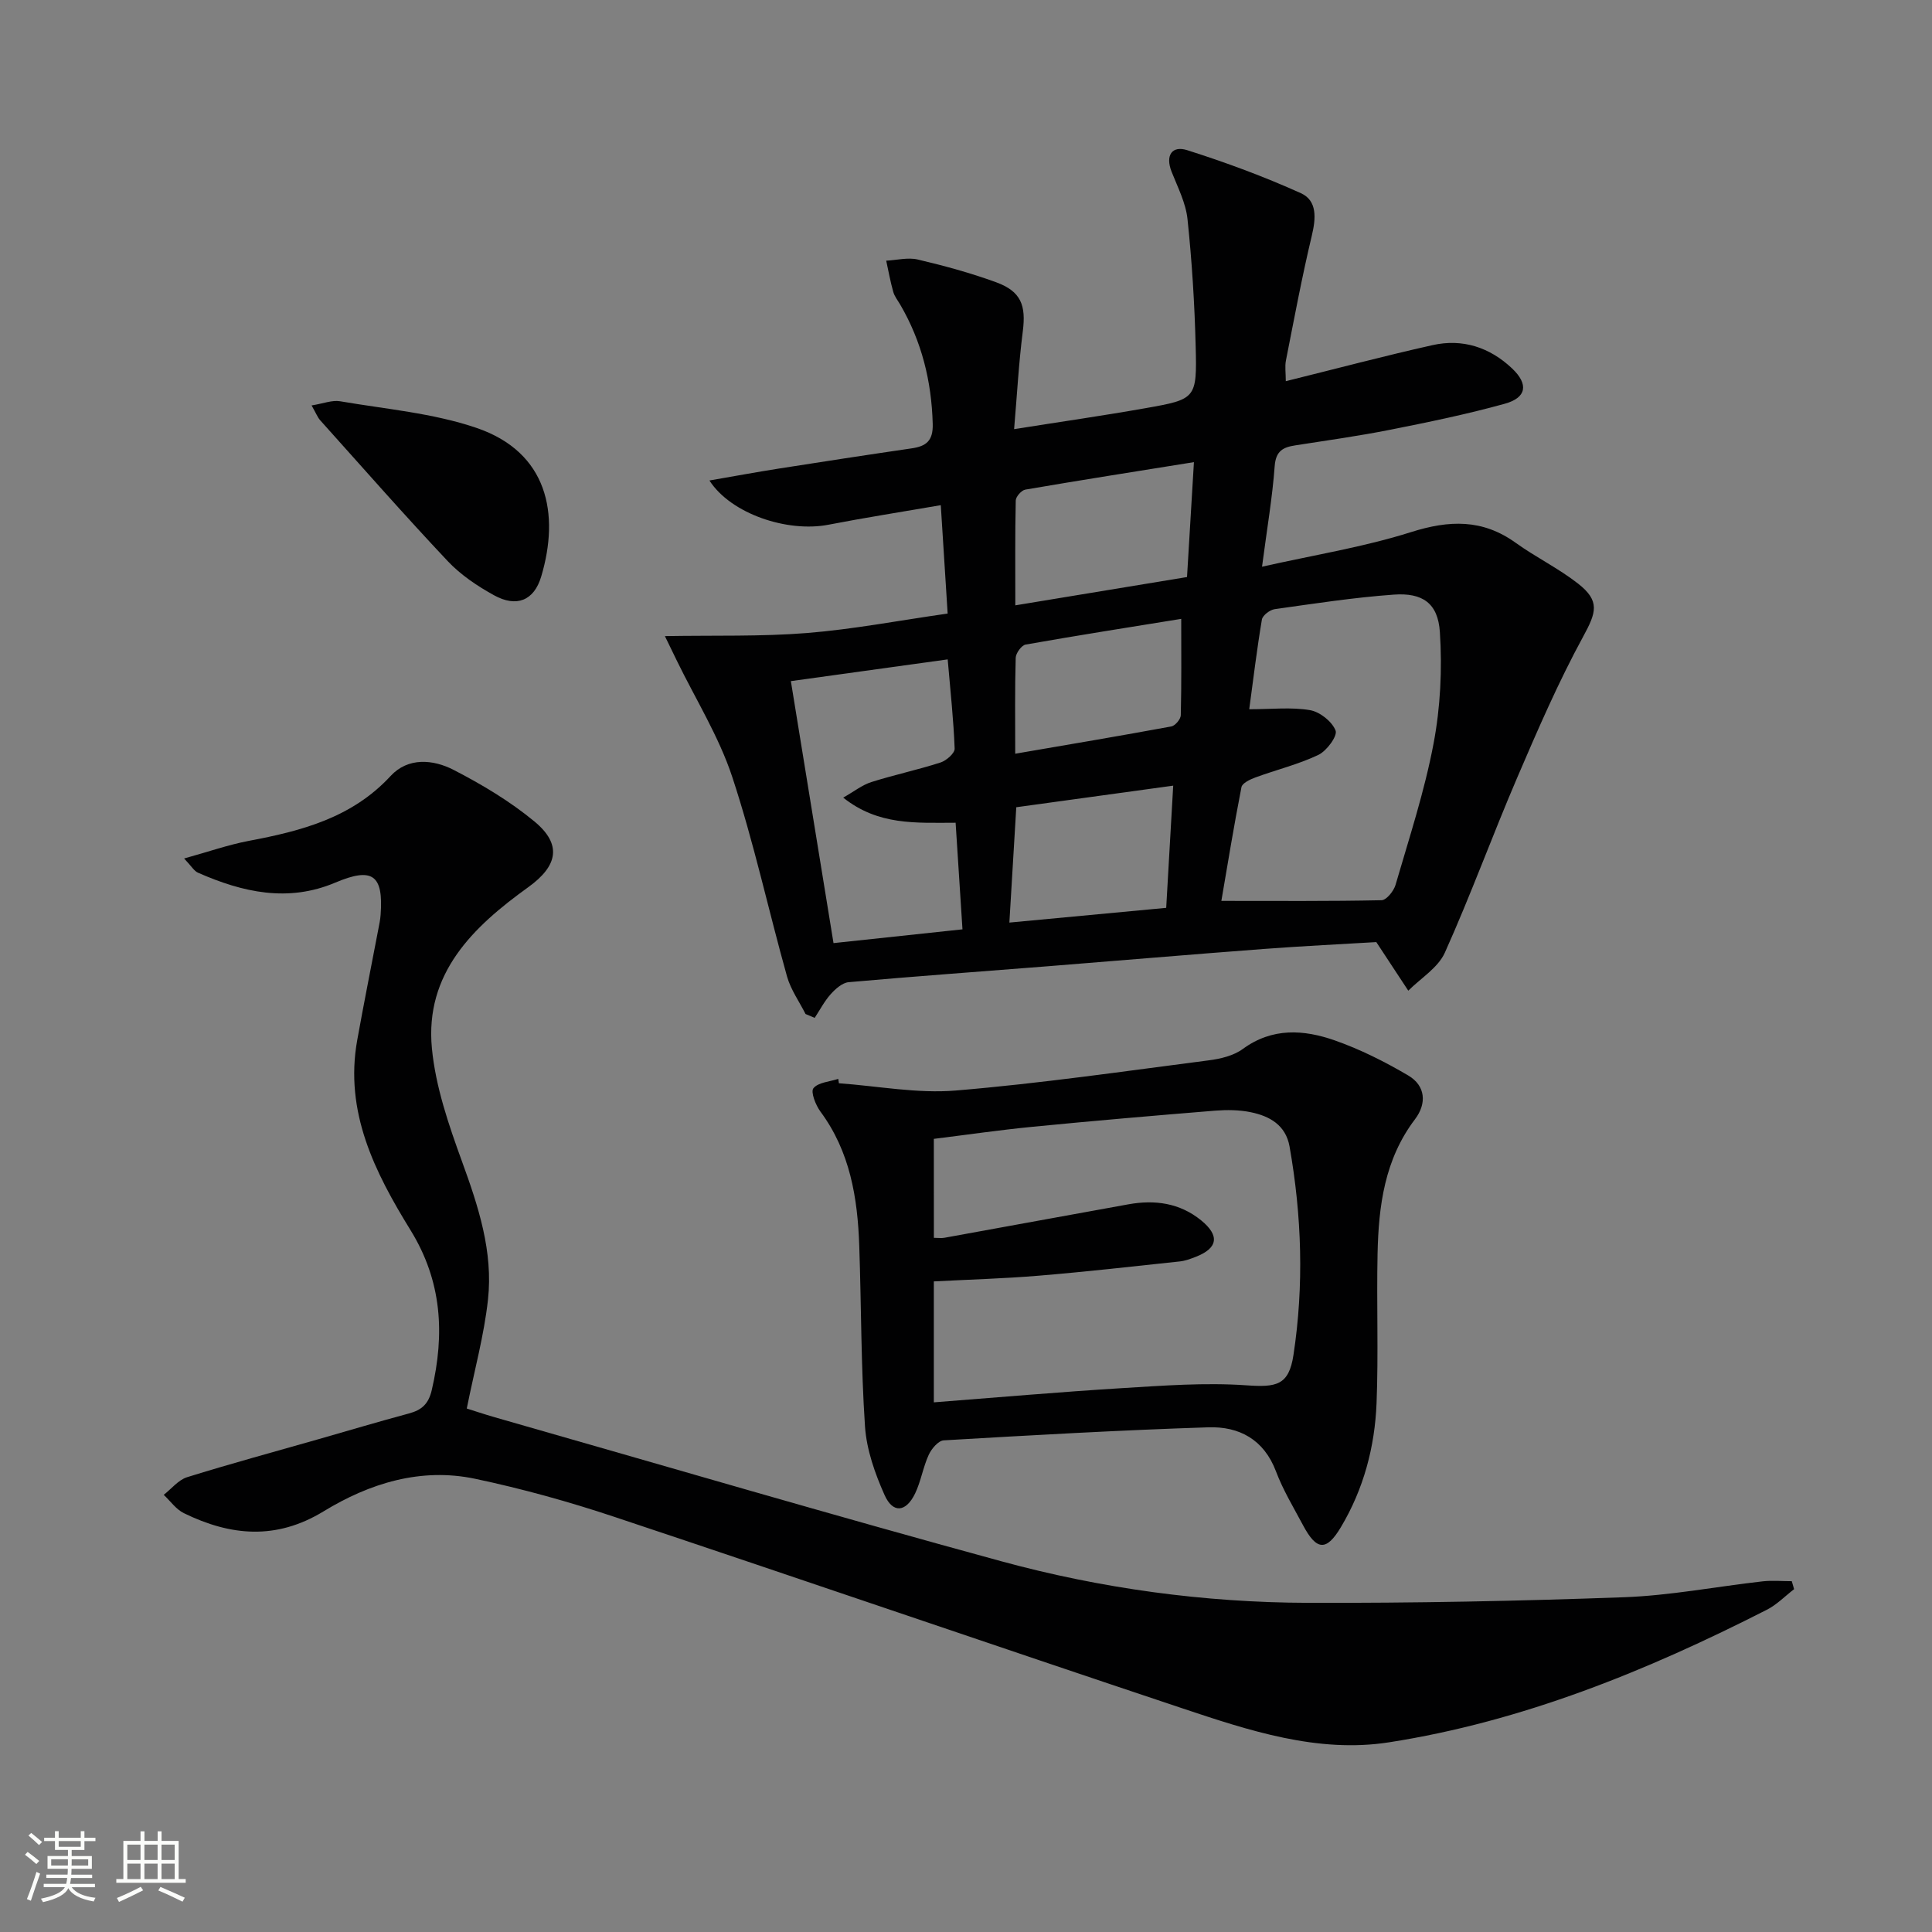 <svg enable-background="new 0 0 400 400" viewBox="0 0 400 400" xmlns="http://www.w3.org/2000/svg"><rect x="0" y="0" width="400" height="400" fill="#808080" stroke="none"/><path d="m5.17 384 .55-.58c.85.61 1.65 1.24 2.4 1.87l-.59.64c-.83-.73-1.62-1.38-2.36-1.93m1.22 9.53-.82-.34c.71-1.76 1.37-3.64 1.98-5.63.24.13.5.25.76.36-.6 1.67-1.24 3.54-1.92 5.61m-.5-13.5.57-.54c.56.44 1.31 1.06 2.26 1.87l-.64.64c-.68-.66-1.41-1.32-2.19-1.97m3.25.46h2.24v-1.36h.77v1.36h4.57v-1.36h.76v1.36h2.28v.69h-2.28v1.84h-2.64v1.26h4.18v2.64h-4.21c0 .45-.02.86-.05 1.21h4.32v.69h-4.38c-.04.34-.1.75-.19 1.22h5.15v.69h-4.82c.87 1.19 2.51 1.92 4.93 2.19-.17.31-.3.57-.37.76-2.77-.49-4.52-1.41-5.26-2.76-.56 1.26-2.3 2.23-5.24 2.9-.12-.24-.26-.48-.43-.72 2.73-.55 4.38-1.34 4.96-2.38h-4.38v-.69h4.65c.1-.38.17-.79.21-1.22h-4.32v-.69h4.4c.03-.34.05-.75.05-1.21h-4.2v-2.64h4.23v-1.26h-2.69v-1.84h-2.24zm1.46 4.46v1.29h3.45c.01-.4.02-.57.01-.53v-.32-.45h-3.46zm1.55-2.59h4.57v-1.19h-4.57zm6.11 2.59h-3.42v.77c-.01.19-.01.37-.02.53h3.44z" fill="#fbfcfa"/><path d="m32.63 379.16h.82v1.98h3.54v7.89h1.46v.78h-14.37v-.78h1.46v-7.89h3.55v-1.98h.82v1.98h2.73v-1.98zm-3.49 11.48.5.73c-1.61.82-3.28 1.63-5 2.41-.13-.27-.28-.55-.44-.82 1.75-.72 3.4-1.49 4.94-2.32m-2.78-5.55h2.73v-3.18h-2.73zm0 3.95h2.73v-3.2h-2.73zm3.54-3.95h2.73v-3.18h-2.73zm0 3.95h2.73v-3.2h-2.73zm7.89 4.68c-1.84-.92-3.51-1.7-5.02-2.32l.45-.73c1.89.8 3.57 1.55 5.04 2.23zm-1.62-11.81h-2.73v3.18h2.73zm-2.73 7.13h2.73v-3.2h-2.73z" fill="#fbfcfa"/><g fill="#010102"><path d="m166.78 209.94c-1.31-2.59-3.07-5.05-3.84-7.79-3.85-13.73-6.86-27.73-11.32-41.25-2.76-8.38-7.58-16.09-11.48-24.1-.65-1.33-1.29-2.65-2.48-5.1 10.31-.18 19.9.12 29.41-.64 9.56-.77 19.04-2.59 29.13-4.03-.47-7.51-.92-14.58-1.42-22.44-8.04 1.39-15.68 2.58-23.27 4.05-8.48 1.64-20.18-2.24-24.63-9.16 5.05-.87 9.67-1.73 14.32-2.46 9.17-1.44 18.35-2.85 27.54-4.19 3.04-.44 4.47-1.58 4.37-5.07-.24-8.84-2.28-17.08-6.74-24.71-.5-.86-1.17-1.68-1.43-2.62-.6-2.12-.99-4.3-1.46-6.46 2.18-.11 4.49-.72 6.53-.24 5.48 1.29 10.95 2.78 16.23 4.71 5.17 1.89 6.21 4.79 5.52 10.16-.84 6.54-1.19 13.15-1.8 20.25 9.57-1.52 18.38-2.78 27.14-4.33 10.54-1.86 10.73-1.97 10.45-12.83-.22-8.79-.77-17.58-1.69-26.32-.35-3.36-2.03-6.61-3.3-9.83-1.33-3.39.1-5.44 3.23-4.45 8 2.54 15.91 5.46 23.55 8.91 3.42 1.55 3.11 5.23 2.25 8.82-2.04 8.54-3.65 17.19-5.35 25.81-.25 1.25-.03 2.59-.03 4.29 10.42-2.58 20.35-5.22 30.36-7.46 6.23-1.4 11.87.44 16.5 4.83 3.43 3.25 3.02 6.05-1.52 7.3-7.82 2.17-15.79 3.81-23.75 5.39-6.5 1.29-13.08 2.21-19.64 3.23-2.55.39-4.02 1.18-4.25 4.29-.47 6.43-1.57 12.82-2.62 20.83 10.79-2.43 21.05-4.06 30.84-7.16 7.9-2.5 14.78-2.74 21.66 2.2 4.17 3 8.88 5.29 12.92 8.45 4.63 3.62 3.78 5.99 1.05 11.01-5.12 9.4-9.4 19.29-13.63 29.15-5.16 12.02-9.63 24.34-14.99 36.26-1.41 3.13-4.98 5.28-7.57 7.87-1.97-2.99-3.94-5.99-6.62-10.06-6.76.41-15.02.8-23.27 1.42-14.91 1.12-29.81 2.4-44.71 3.58-13.75 1.09-27.52 2.08-41.26 3.3-1.32.12-2.73 1.38-3.71 2.47-1.31 1.46-2.24 3.26-3.33 4.92-.64-.26-1.27-.53-1.89-.8zm86.09-23.42c11.67 0 22.42.09 33.17-.14 1.01-.02 2.52-1.9 2.89-3.17 2.82-9.7 6-19.35 7.87-29.25 1.43-7.53 1.81-15.44 1.31-23.1-.39-5.99-3.6-8.18-9.55-7.75-8.25.59-16.46 1.86-24.65 3.01-1 .14-2.5 1.29-2.65 2.16-1.03 6.11-1.77 12.27-2.62 18.56 4.68 0 8.73-.47 12.59.19 2.04.35 4.57 2.36 5.29 4.23.43 1.11-1.84 4.21-3.56 5.03-4.15 1.98-8.72 3.08-13.06 4.68-1.09.4-2.71 1.17-2.87 2-1.58 8.07-2.9 16.2-4.16 23.55zm-56.66-50c-11.08 1.54-21.62 3-32.47 4.5 3.02 18.52 5.88 36.14 8.83 54.24 8.96-.96 17.48-1.86 26.7-2.85-.49-7.56-.95-14.73-1.42-22.07-8.28.01-16.01.58-23.27-5.2 2.26-1.28 3.92-2.62 5.82-3.22 4.73-1.5 9.6-2.53 14.32-4.05 1.21-.39 2.96-1.92 2.93-2.87-.22-5.93-.87-11.83-1.44-18.48zm49.55-17.05c.48-7.93.93-15.47 1.43-23.79-12.18 1.96-23.56 3.74-34.91 5.69-.8.14-1.96 1.46-1.98 2.25-.16 7.06-.09 14.12-.09 21.71 12.17-2 23.57-3.89 35.55-5.86zm-4.31 68.49c.49-8.59.95-16.49 1.45-25.3-11.17 1.54-21.73 2.99-32.49 4.47-.49 8.19-.95 15.85-1.43 23.88 11.28-1.06 21.64-2.04 32.47-3.05zm-31.26-31.91c11.19-1.92 21.77-3.7 32.33-5.65.79-.15 1.93-1.5 1.95-2.32.16-6.55.09-13.11.09-19.95-10.43 1.69-21.34 3.4-32.21 5.32-.85.15-2.03 1.78-2.06 2.74-.19 6.46-.1 12.91-.1 19.86z"/><path d="m38.12 177.74c4.96-1.37 9.13-2.84 13.41-3.65 10.92-2.06 21.35-4.78 29.34-13.43 3.61-3.91 8.8-3.45 13.05-1.26 5.86 3.02 11.65 6.48 16.71 10.66 5.76 4.76 4.9 9.19-1.27 13.63-11.45 8.23-21.42 17.83-19.94 33.35.76 7.95 3.48 15.86 6.24 23.45 3.39 9.31 6.46 18.65 5.37 28.59-.8 7.34-2.79 14.54-4.39 22.54 1.29.4 3.54 1.16 5.83 1.82 34.93 9.98 69.78 20.24 104.83 29.8 20.72 5.65 42.02 8.55 63.53 8.61 21.8.06 43.62-.36 65.4-1.16 9.6-.35 19.14-2.21 28.71-3.29 1.99-.22 4.02-.03 6.03-.03.16.55.32 1.1.48 1.65-1.88 1.44-3.58 3.22-5.66 4.27-24.84 12.65-50.56 23.13-78.22 27.44-14.77 2.3-29.04-2.45-42.93-7.09-39.2-13.09-78.29-26.54-117.5-39.61-9.42-3.14-19.05-5.81-28.75-7.86-11.27-2.38-21.88.93-31.4 6.74-9.82 5.99-19.26 5.09-28.91.38-1.63-.79-2.8-2.51-4.18-3.8 1.6-1.25 3.02-3.08 4.83-3.65 9.02-2.81 18.15-5.28 27.24-7.88 6.22-1.78 12.42-3.63 18.67-5.31 2.64-.71 4.07-1.93 4.75-4.84 2.72-11.65 2.12-22.55-4.39-33.11-7.38-11.97-13.72-24.48-11.04-39.36 1.38-7.67 2.91-15.31 4.37-22.96.19-.98.4-1.96.47-2.95.62-8.32-1.69-9.95-9.37-6.7-9.8 4.15-19.19 2.02-28.4-2.03-.83-.34-1.37-1.34-2.91-2.96z"/><path d="m173.69 224.28c8.07.57 16.23 2.17 24.2 1.5 17.52-1.46 34.94-4 52.39-6.25 2.43-.31 5.13-.96 7.04-2.36 6.1-4.46 12.62-4.01 19.02-1.77 5.28 1.85 10.38 4.42 15.21 7.26 3.61 2.12 3.88 5.81 1.41 9.07-6.3 8.3-7.54 17.95-7.75 27.84-.22 10.32.2 20.66-.21 30.97-.36 9.05-2.68 17.76-7.37 25.62-3.01 5.06-5.05 4.9-7.87-.41-1.95-3.66-4.12-7.25-5.58-11.11-2.5-6.63-7.64-9.34-14.01-9.13-18.27.59-36.54 1.63-54.79 2.7-1.12.07-2.53 1.75-3.1 3-1.17 2.55-1.6 5.44-2.8 7.96-1.89 3.94-4.61 4.23-6.34.36-1.99-4.46-3.72-9.36-4.05-14.18-.84-12.44-.76-24.95-1.19-37.42-.34-9.91-1.89-19.49-8.04-27.79-.99-1.34-2.06-4.08-1.45-4.83 1-1.23 3.36-1.35 5.14-1.94.05.31.1.61.14.91zm19.66 32c.92 0 1.57.1 2.17-.01 12.71-2.3 25.4-4.64 38.11-6.93 5.45-.98 10.61-.29 15.04 3.31 3.9 3.17 3.49 5.77-1.09 7.56-1.08.42-2.2.84-3.34.96-9.73 1.04-19.45 2.14-29.2 2.95-7.22.6-14.47.8-21.7 1.18v25.04c13.21-1.02 26.07-2.15 38.95-2.94 8.55-.52 17.18-1.18 25.69-.59 6.27.44 8.86.05 9.82-6.29 2.19-14.38 1.72-28.81-.81-43.14-.79-4.45-4.13-6.31-8.04-7.11-2.38-.49-4.93-.51-7.37-.32-12.58 1.02-25.15 2.1-37.71 3.33-6.88.67-13.74 1.67-20.53 2.51.01 7.08.01 13.68.01 20.49z"/><path d="m64.51 83.94c2.44-.39 4.27-1.15 5.92-.86 9.44 1.62 19.18 2.44 28.16 5.49 14.84 5.03 17.33 17.84 13.46 30.8-1.49 5-5.12 6.44-9.77 3.87-3.45-1.9-6.89-4.21-9.57-7.05-9-9.55-17.66-19.42-26.43-29.19-.52-.59-.82-1.39-1.77-3.06z"/></g></svg>
